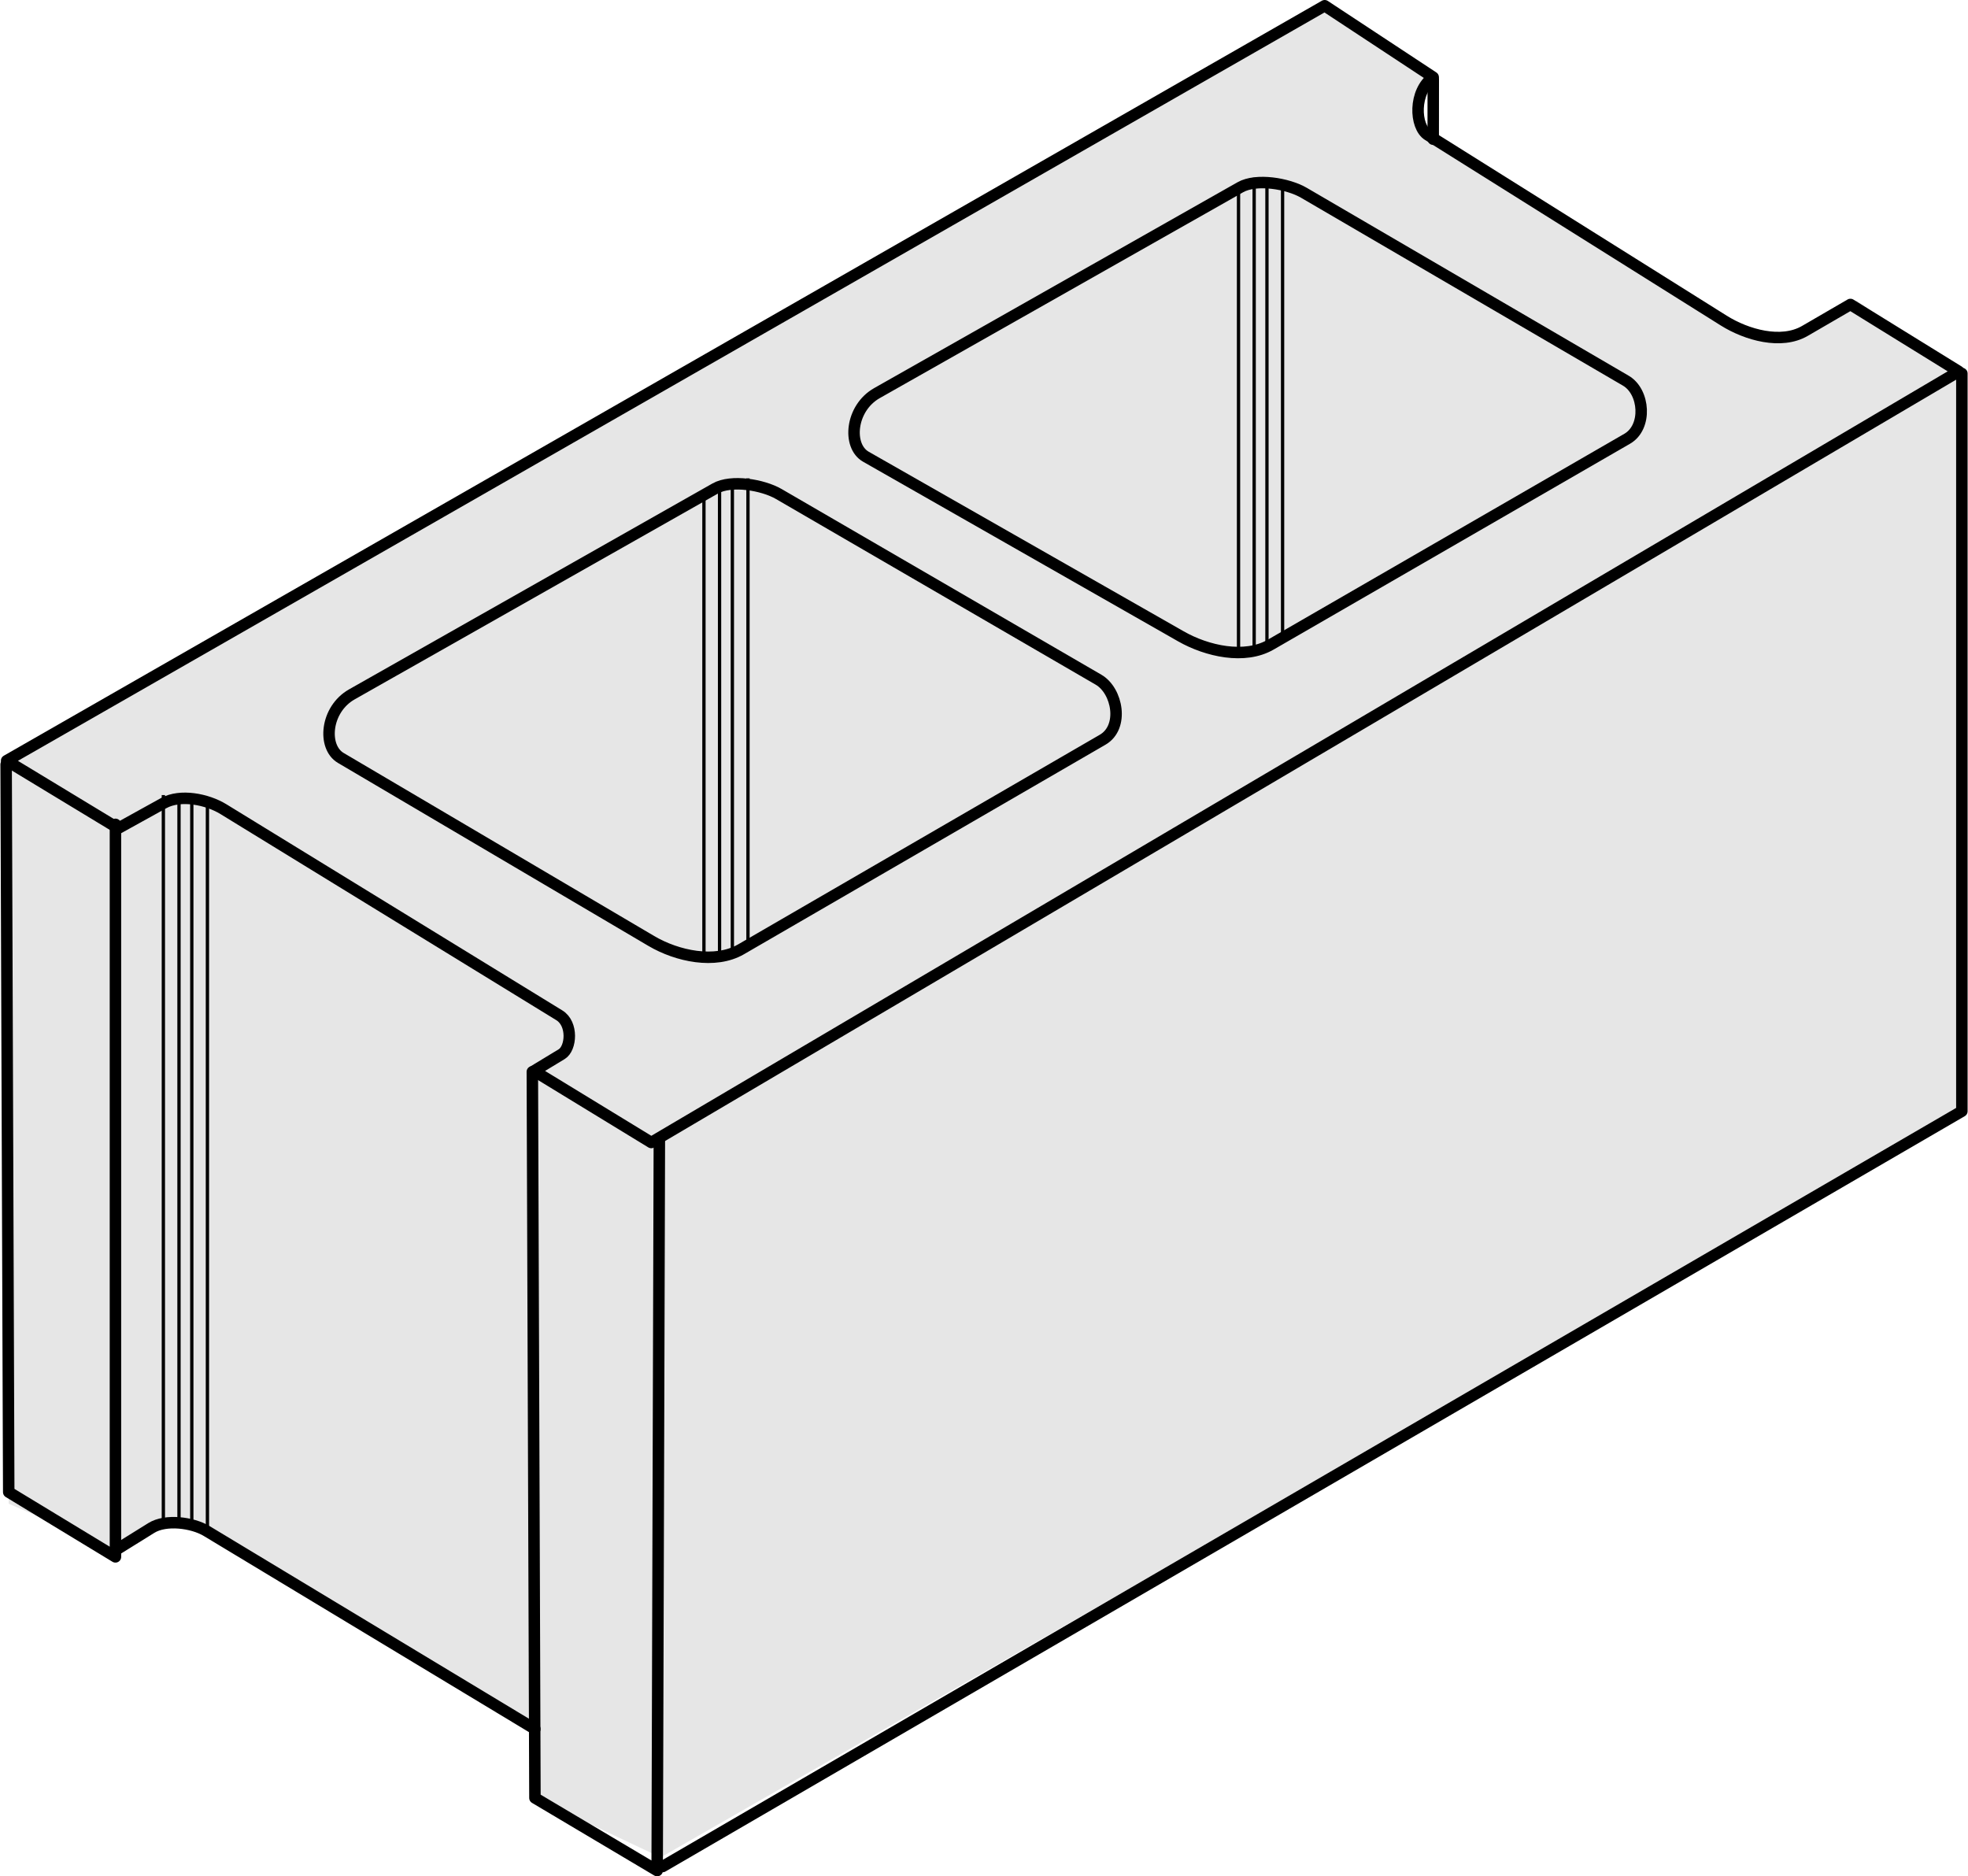 <?xml version="1.0" encoding="UTF-8"?>
<!DOCTYPE svg PUBLIC "-//W3C//DTD SVG 1.1//EN" "http://www.w3.org/Graphics/SVG/1.1/DTD/svg11.dtd">
<!-- Creator: CorelDRAW X7 -->
<svg xmlns="http://www.w3.org/2000/svg" xml:space="preserve" width="536px" height="511px" version="1.1" style="shape-rendering:geometricPrecision; text-rendering:geometricPrecision; image-rendering:optimizeQuality; fill-rule:evenodd; clip-rule:evenodd"
viewBox="0 0 116633 111238"
 xmlns:xlink="http://www.w3.org/1999/xlink">
 <defs>
  <style type="text/css">
   <![CDATA[
    .str1 {stroke:black;stroke-width:679.983}
    .str2 {stroke:black;stroke-width:195.823}
    .str0 {stroke:black;stroke-width:679.983;stroke-linecap:round;stroke-linejoin:round}
    .fil1 {fill:none}
    .fil0 {fill:#E6E6E6}
   ]]>
  </style>
 </defs>
 <g id="Layer_x0020_1">
  <path class="fil0" d="M116201 22083l92 43796 -77147 44237 -7454 -3524 -79 -4003 -19383 -11821c-852,-514 -2432,-710 -3278,-184l-2109 1319 -6349 -2756 -139 -43936 78160 -44871 6077 4358c-1179,827 -751,2818 56,3314l17524 10992c1370,859 3419,1439 4812,616l3057 -1807 6160 4270z"/>
  <path class="fil1 str0" d="M6984 49105l-6614 -4007 78145 -44758 6433 4239c-1179,827 -1107,2937 -300,3433l17524 10992c1369,859 3413,1428 4812,616l2701 -1569 6425 3971 -77521 45711 -6950 -4243 1638 -993c571,-345 680,-1802 -137,-2303l-19918 -12223c-967,-594 -2552,-905 -3545,-356l-2693 1490z"/>
  <path class="fil1 str1" d="M42383 28960c951,-539 2824,-220 3768,328l18954 11007c1130,656 1526,2819 246,3560l-21434 12423c-1541,893 -3790,413 -5325,-492l-18410 -10851c-1098,-647 -913,-2880 655,-3768l21546 -12207z"/>
  <path class="fil1 str1" d="M73514 11101c951,-539 2825,-223 3769,328l19088 11141c1119,654 1276,2751 80,3442l-21135 12205c-1542,891 -3777,391 -5324,-491l-18679 -10650c-1107,-631 -914,-2880 655,-3769l21546 -12206z"/>
  <polyline class="fil1 str0" points="340,45323 494,88461 6821,92300 6821,48872 "/>
  <polyline class="fil1 str0" points="31538,63541 31692,106592 38939,110898 39069,67516 "/>
  <path class="fil1 str0" d="M6864 91882l2088 -1298c846,-526 2426,-330 3278,184l19458 11736"/>
  <polyline class="fil1 str0" points="39268,110656 116293,65879 116293,22143 "/>
  <line class="fil1 str0" x1="84950" y1="8253" x2="84953" y2= "4721" />
  <line class="fil1 str2" x1="11348" y1="47389" x2="11348" y2= "90523" />
  <line class="fil1 str2" x1="9662" y1="47136" x2="9662" y2= "90270" />
  <line class="fil1 str2" x1="10589" y1="47221" x2="10589" y2= "90355" />
  <line class="fil1 str2" x1="12274" y1="47389" x2="12274" y2= "90523" />
  <line class="fil1 str2" x1="43397" y1="28518" x2="43397" y2= "56622" />
  <line class="fil1 str2" x1="41712" y1="29321" x2="41712" y2= "56454" />
  <line class="fil1 str2" x1="42638" y1="28946" x2="42638" y2= "56510" />
  <line class="fil1 str2" x1="44323" y1="28358" x2="44323" y2= "56201" />
  <line class="fil1 str2" x1="75092" y1="10652" x2="75092" y2= "38394" />
  <line class="fil1 str2" x1="73407" y1="11310" x2="73407" y2= "38699" />
  <line class="fil1 str2" x1="74334" y1="10540" x2="74334" y2= "38632" />
  <line class="fil1 str2" x1="76019" y1="10652" x2="76019" y2= "38078" />
 </g>
</svg>
